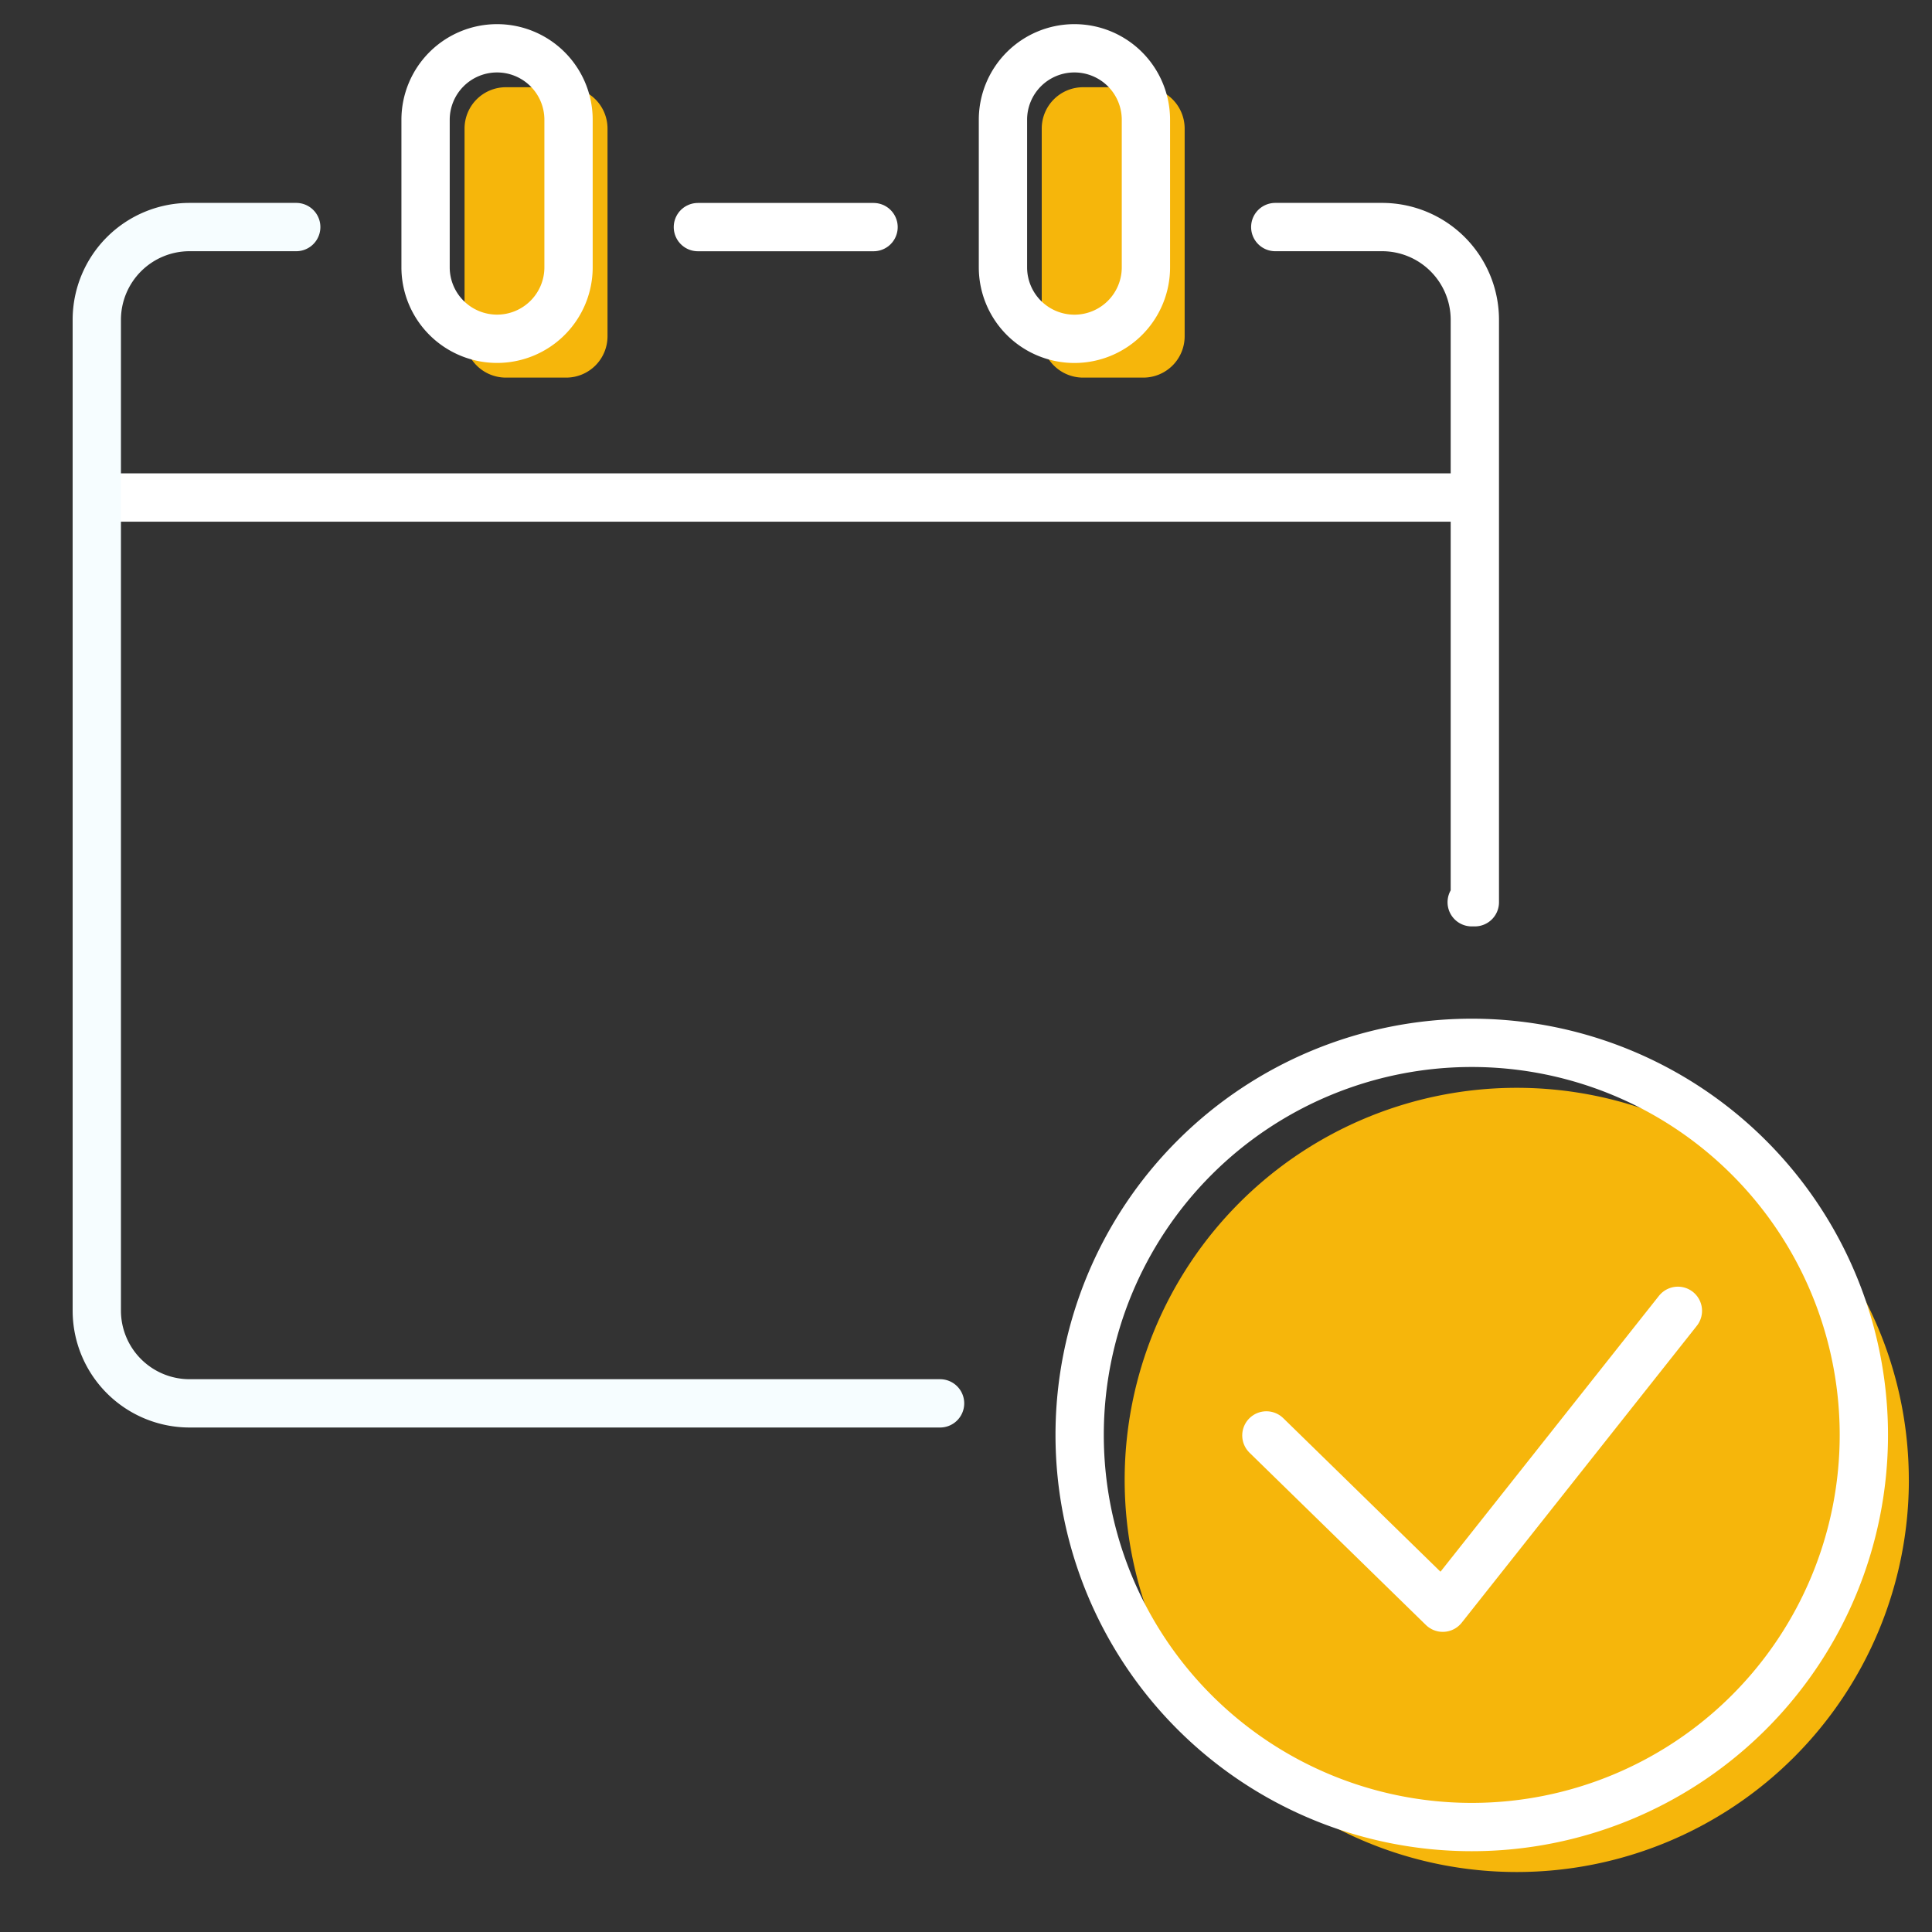 <svg xmlns="http://www.w3.org/2000/svg" width="40" height="40" viewBox="0 0 40 40">
  <rect x="0" y="0" width="40" height="40" fill="#333333" stroke="none"/>
  <g id="グループ_2125" data-name="グループ 2125" transform="translate(10370 -17279)">
    <rect id="長方形_1870" data-name="長方形 1870" width="40" height="40" transform="translate(-10370 17279)" fill="#00889f" opacity="0.005"/>
    <g id="グループ_2118" data-name="グループ 2118" transform="translate(-21664.5 9836)">
      <path id="パス_1131" data-name="パス 1131" d="M72.519,65.01A8.118,8.118,0,1,1,64.4,56.892a8.118,8.118,0,0,1,8.118,8.118" transform="translate(11261.502 7408.63)" fill="#f6b60b"/>
      <path id="パス_1132" data-name="パス 1132" d="M23.444,9.943H22.2a.856.856,0,0,1-.856-.856v-4.3a.856.856,0,0,1,.856-.856h1.248a.856.856,0,0,1,.856.856v4.3a.856.856,0,0,1-.856.856" transform="translate(11282.774 7440.875)" fill="#f6b60b"/>
      <path id="パス_1133" data-name="パス 1133" d="M54,9.943H52.753a.856.856,0,0,1-.856-.856v-4.3a.856.856,0,0,1,.856-.856H54a.856.856,0,0,1,.856.856v4.3A.856.856,0,0,1,54,9.943" transform="translate(11264.171 7440.875)" fill="#f6b60b"/>
      <path id="長方形_647" data-name="長方形 647" d="M1.48,0h0A1.48,1.48,0,0,1,2.96,1.48V4.534a1.48,1.48,0,0,1-1.48,1.48h0A1.48,1.48,0,0,1,0,4.535V1.48A1.48,1.48,0,0,1,1.48,0Z" transform="translate(11303.311 7444)" fill="none" stroke="#fff" stroke-linecap="round" stroke-linejoin="round" stroke-width="1"/>
      <line id="線_48" data-name="線 48" x1="3.637" transform="translate(11308.949 7447.702)" fill="none" stroke="#fff" stroke-linecap="round" stroke-linejoin="round" stroke-width="1"/>
      <path id="長方形_648" data-name="長方形 648" d="M1.479,0h0A1.48,1.48,0,0,1,2.96,1.48V4.535a1.48,1.48,0,0,1-1.48,1.48h0A1.48,1.48,0,0,1,0,4.535V1.479A1.479,1.479,0,0,1,1.479,0Z" transform="translate(11315.265 7444)" fill="none" stroke="#fff" stroke-linecap="round" stroke-linejoin="round" stroke-width="1"/>
      <line id="線_49" data-name="線 49" x2="28.351" transform="translate(11296.593 7453.301)" fill="none" stroke="#fff" stroke-linecap="round" stroke-linejoin="round" stroke-width="1"/>
      <path id="パス_1134" data-name="パス 1134" d="M63.785,71.273l3.652,3.567,4.868-6.147" transform="translate(11256.934 7401.446)" fill="none" stroke="#fff" stroke-linecap="round" stroke-linejoin="round" stroke-width="1"/>
      <path id="パス_1135" data-name="パス 1135" d="M68.324,25.316l.065,0V13.258a1.921,1.921,0,0,0-1.92-1.921H64.257" transform="translate(11256.646 7436.364)" fill="none" stroke="#fff" stroke-linecap="round" stroke-linejoin="round" stroke-width="1"/>
      <path id="パス_1136" data-name="パス 1136" d="M6.008,11.337H3.8a1.921,1.921,0,0,0-1.921,1.921V33.771A1.921,1.921,0,0,0,3.8,35.691H19.338" transform="translate(11294.625 7436.364)" fill="none" stroke="#f6fdff" stroke-linecap="round" stroke-linejoin="round" stroke-width="1"/>
      <path id="パス_1137" data-name="パス 1137" d="M70.138,62.629a8.118,8.118,0,1,1-8.118-8.118A8.118,8.118,0,0,1,70.138,62.629Z" transform="translate(11262.951 7410.08)" fill="none" stroke="#fff" stroke-linecap="round" stroke-linejoin="round" stroke-width="1"/>
    </g>
  </g>
</svg>
